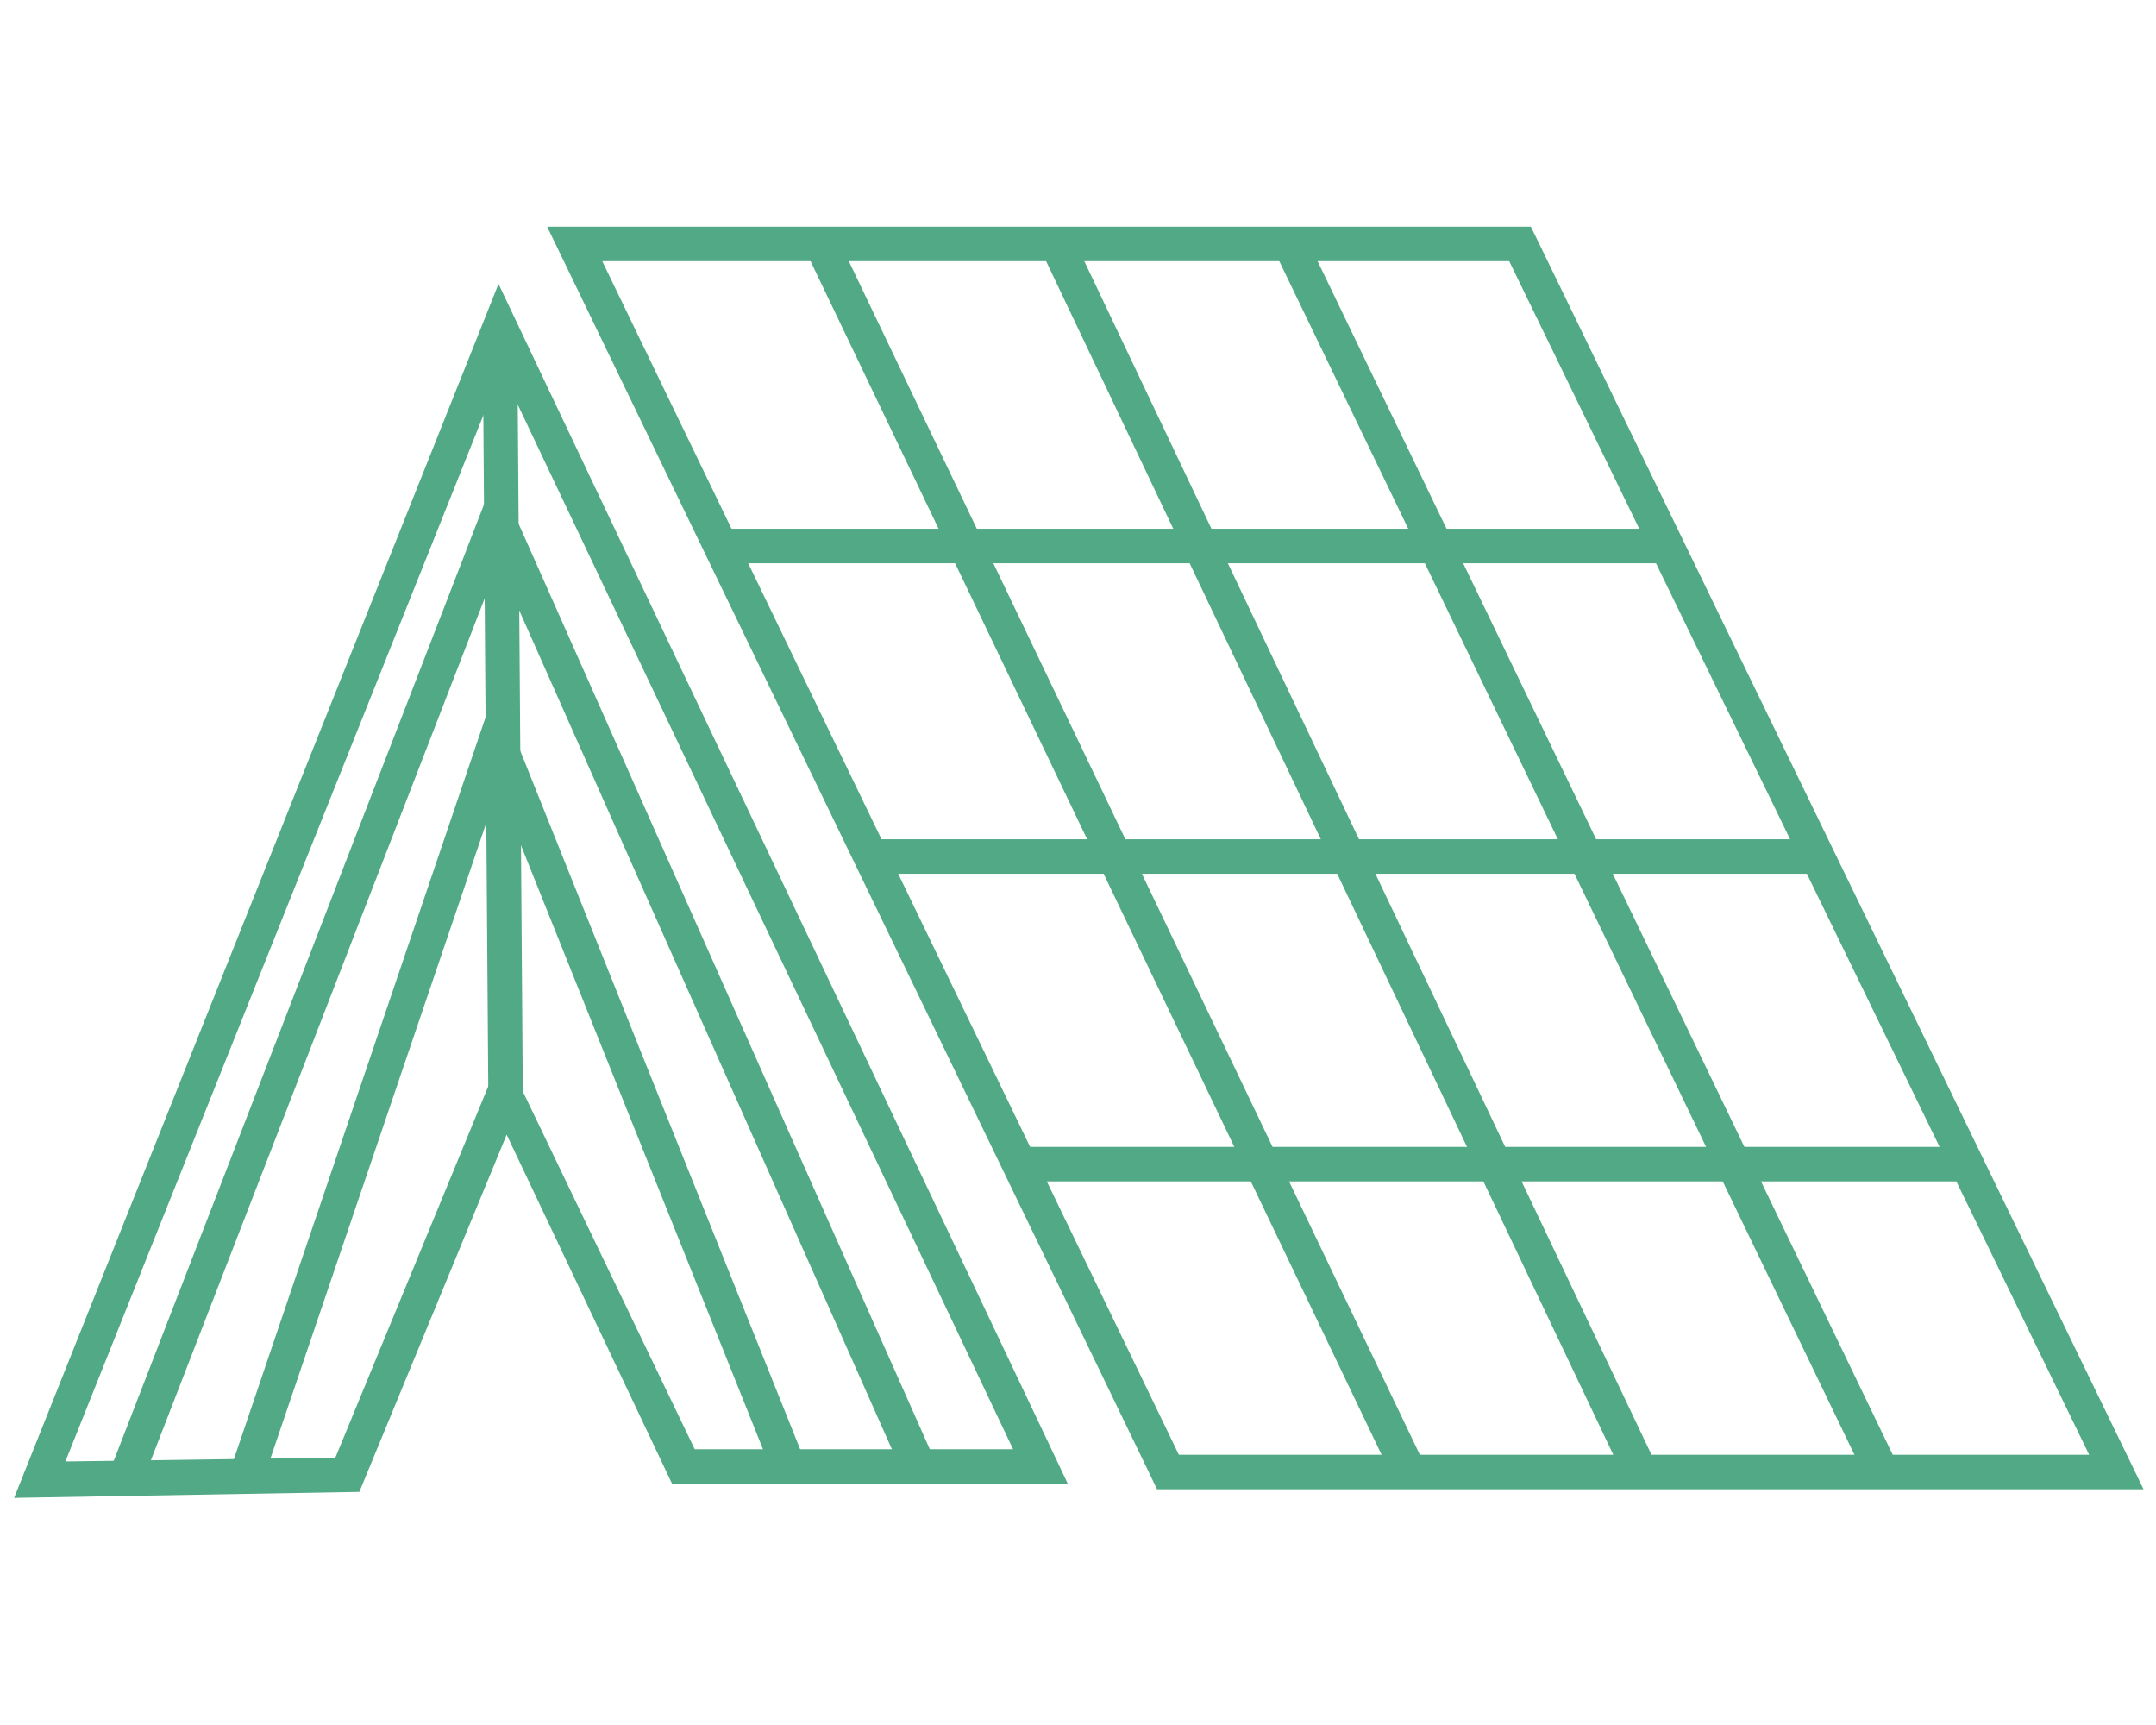 <svg xmlns="http://www.w3.org/2000/svg" viewBox="0 0 90 72"><defs><style>.cls-1{fill:#51a986;}</style></defs><g id="レイヤー_1" data-name="レイヤー 1"><path class="cls-1" d="M89.48,62.16H48.3L22.84,9.46H63.9l.2.4ZM49.21,60.72h38L63,10.9H25.14Z"/><rect class="cls-1" x="30.24" y="22.07" width="39.34" height="1.44"/><rect class="cls-1" x="36.14" y="35.03" width="39.57" height="1.44"/><rect class="cls-1" x="42.62" y="47.87" width="39.23" height="1.44"/><rect class="cls-1" x="45.84" y="7.39" width="1.44" height="56.83" transform="translate(-10.9 23.61) rotate(-25.57)"/><rect class="cls-1" x="55.67" y="7.41" width="1.44" height="57.14" transform="translate(-9.99 27.69) rotate(-25.42)"/><rect class="cls-1" x="65.51" y="7.35" width="1.44" height="57.03" transform="translate(-9 32.31) rotate(-25.73)"/><path class="cls-1" d="M.59,62.52,20.81,11.85,44.57,61.92H28.05l-6.9-14.56L15,62.27ZM20.93,15.45,2.73,61,14,60.84l7-17L29,60.49H42.29Z"/><rect class="cls-1" x="20.26" y="13.65" width="1.44" height="31.94" transform="translate(-0.21 0.15) rotate(-0.42)"/><polygon class="cls-1" points="5.92 61.93 4.58 61.41 20.71 19.75 39 60.91 37.68 61.5 20.8 23.51 5.92 61.93"/><polygon class="cls-1" points="11.02 61.67 9.66 61.21 20.3 29.85 21.67 30.31 11.02 61.67"/><rect class="cls-1" x="26.11" y="29.72" width="1.44" height="32.66" transform="translate(-15.2 13.28) rotate(-21.84)"/></g></svg>